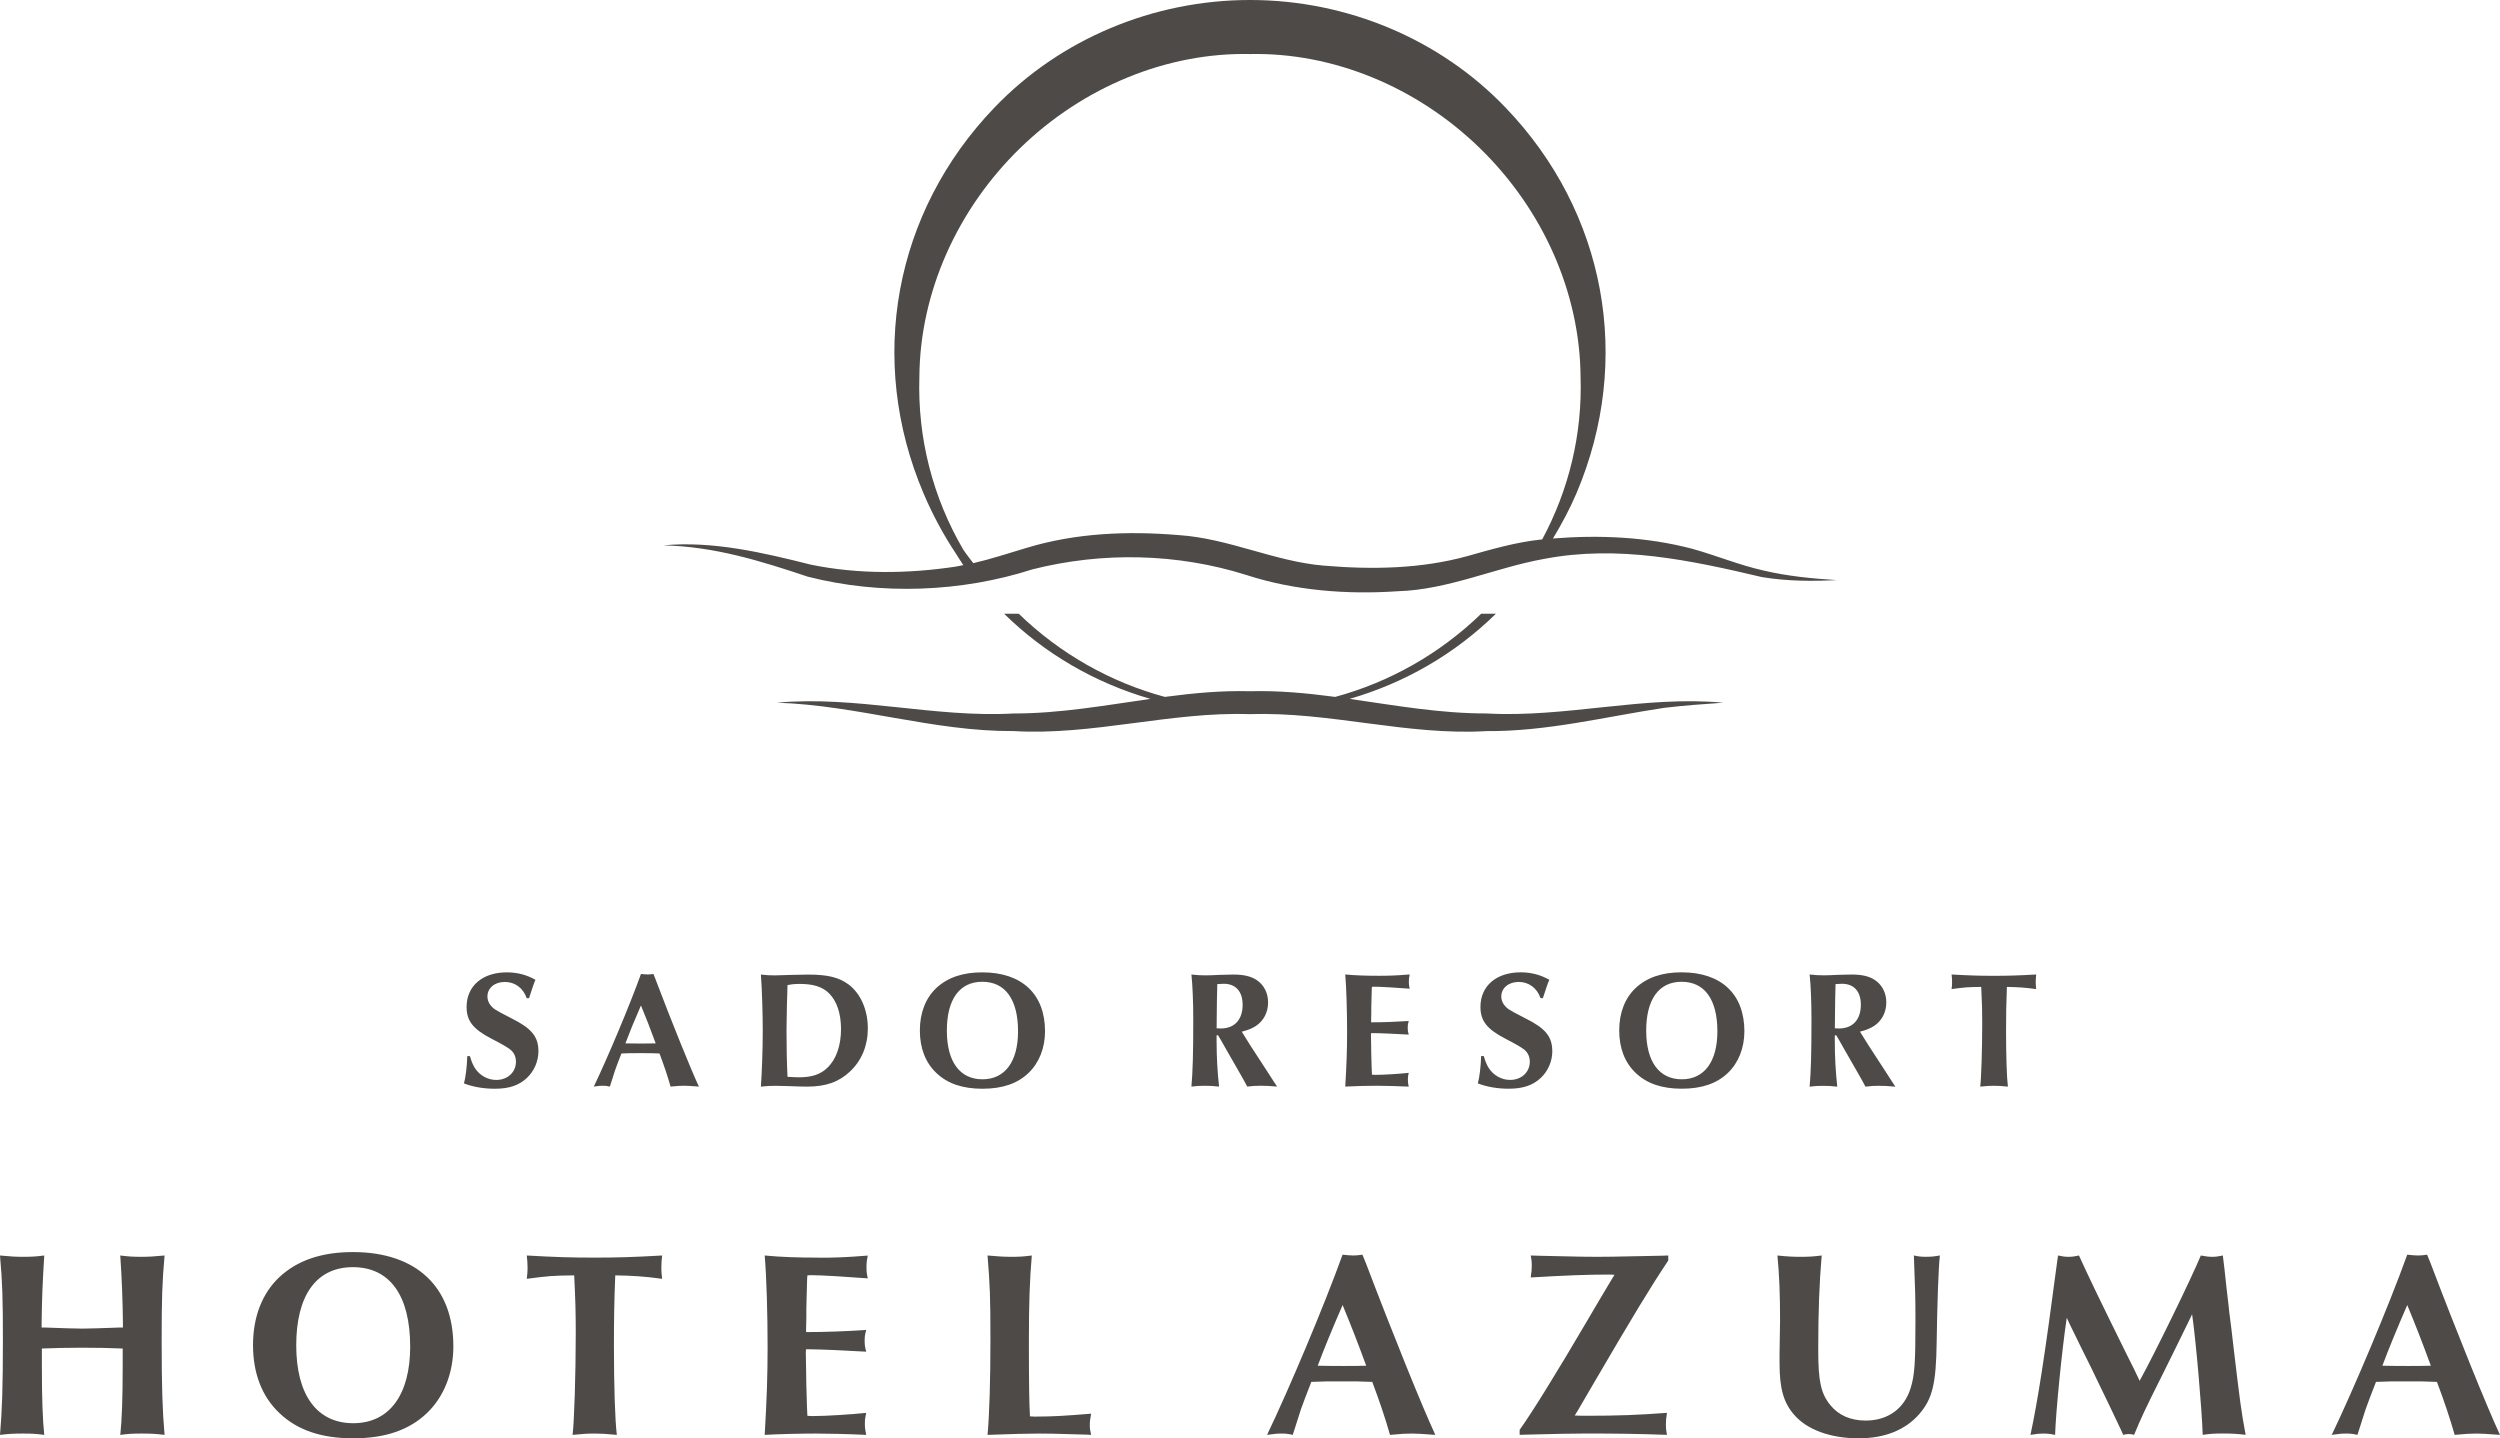<?xml version="1.0" encoding="UTF-8"?>
<svg id="_レイヤー_2" data-name="レイヤー_2" xmlns="http://www.w3.org/2000/svg" viewBox="0 0 776.15 446.54">
  <defs>
    <style>
      .cls-1 {
        fill: #4d4a47;
      }
    </style>
  </defs>
  <g id="logo">
    <g>
      <path class="cls-1" d="M547.45,177.11c-7.45-1.66-14.5-4.62-22.09-6.74-14.11-3.69-28.7-4.35-43.23-3.19,2.69-4.47,5.2-9.1,7.3-14.04,17.58-41.41,9.15-87.29-22-119.72C447.14,12.19,418.23,0,388.11,0h-.02c-30.14,0-59.07,12.19-79.39,33.43-31.14,32.46-39.57,78.34-21.98,119.74,2.86,6.73,6.28,13.05,10.19,18.91.67,1.15,1.45,2.24,2.17,3.36-.77.15-1.53.33-2.3.46-14.75,2.24-30.38,2.44-45.08-.61-14.75-3.69-30.36-7.43-45.8-5.98,15.74.34,30.05,4.75,44.9,9.73,22.68,5.79,47.62,4.83,69.78-2.29,21.75-5.49,44.92-5,66.37,1.76,14.92,4.86,31.36,6.13,47.03,5.04,15.59-.44,30.45-7.37,45.39-10.03,22.95-4.41,45.32.38,67.68,5.65,7.71,1.27,15.5,1.32,23.2.93-7.7-.47-15.38-1.24-22.8-2.99ZM411.04,175.61c-15.33-1.26-29.56-8.47-45.16-9.49-15.81-1.32-31.94-.66-47.16,3.97-5.7,1.7-11.08,3.48-16.55,4.75-1.03-1.37-2.11-2.69-3.07-4.13-9.53-16.26-14.29-34.75-13.67-53.85.21-25.92,11.62-51.76,31.29-70.89,19.61-19.06,45.68-29.74,71.39-29.19,25.68-.53,51.69,10.13,71.28,29.17,19.68,19.13,31.09,44.97,31.31,70.94.59,17.83-3.59,35.11-11.91,50.58-.09,0-.18.01-.26.02-7.92.83-15.7,3.11-22.94,5.15-14.44,4-29.71,4.23-44.53,2.97ZM534.98,218.16c-6.15.42-12.28.88-18.36,1.6-18.29,2.77-36.42,7.37-55.09,7.22-24.68,1.46-48.78-6.09-73.45-5.26-24.67-.85-48.77,6.71-73.45,5.25-24.88.15-48.66-8.04-73.45-8.81,24.56-2.26,48.89,4.73,73.45,3.35,14.34.02,28.41-2.52,42.52-4.53-17.22-4.98-32.75-14.01-45.42-26.44h4.55c12.81,12.42,28.51,21.28,45.36,25.82,8.76-1.16,17.55-2,26.45-1.76,8.9-.24,17.69.6,26.44,1.76,16.83-4.55,32.52-13.41,45.32-25.82h4.57c-12.67,12.43-28.2,21.46-45.42,26.44,14.12,2.02,28.19,4.55,42.54,4.52,24.56,1.38,48.89-5.61,73.45-3.34Z"/>
      <path class="cls-1" d="M163.57,334.67c-2.47,2.31-5.55,3.34-9.92,3.34-3.55,0-6.79-.57-9.61-1.65.51-1.85.93-5.09,1.03-8.48h.82c.51,1.7.87,2.62,1.54,3.7,1.44,2.26,3.96,3.7,6.63,3.7,3.55,0,6.12-2.42,6.12-5.65,0-1.54-.57-2.78-1.65-3.7q-1.13-.98-5.91-3.44c-5.76-2.98-7.76-5.55-7.76-9.87,0-6.53,4.94-10.74,12.49-10.74,3.24,0,6.17.77,8.89,2.31-.41.87-1.03,2.67-2,5.71h-.72c-1.08-3.14-3.6-5.04-6.79-5.04s-5.4,1.9-5.4,4.52c0,1.49.77,2.83,2.21,3.91q1.13.77,5.19,2.83c6.32,3.14,8.43,5.71,8.43,10.28,0,3.08-1.34,6.17-3.6,8.28ZM203.51,304.03c5.19,13.67,11,28.02,13.47,33.31-2.98-.21-3.55-.26-4.52-.26-1.13,0-2.06.05-4.27.26-.98-3.39-1.95-6.32-3.44-10.28-2-.1-3.34-.1-5.86-.1-2.72,0-3.8,0-5.96.1-1.08,2.72-1.65,4.32-2,5.29-.15.46-.72,2.26-1.59,4.99-.93-.21-1.39-.26-2.16-.26s-1.44.05-2.83.26c4.11-8.53,11.1-25.09,14.65-34.96,1.03.1,1.49.15,2.11.15.57,0,.98-.05,1.75-.15l.67,1.65ZM203.57,323.93c-1.75-4.78-2.83-7.51-4.58-11.77-2.06,4.73-3.5,8.23-4.83,11.77,2.31.05,3.19.05,5.04.05s2.57,0,4.37-.05ZM269.43,319.25c0,5.35-1.9,9.97-5.5,13.37-3.44,3.29-7.56,4.73-13.31,4.73-1.29,0-3.44-.05-5.6-.15-1.7-.05-3.19-.1-4.16-.1-1.8,0-2.83.05-4.63.26.31-4.47.57-11.57.57-17.12s-.21-12.75-.57-17.68c1.75.21,2.62.26,4.37.26.72,0,2.57-.05,5.14-.15,1.85-.05,3.86-.1,5.14-.1,6.12,0,9.61.87,12.59,3.08,3.75,2.83,5.96,7.92,5.96,13.62ZM261.1,319.45c0-4.78-1.29-8.64-3.7-11.05-2-2-4.83-2.93-9.05-2.93-1.59,0-2.52.1-3.86.36-.1,2.47-.31,10.33-.31,14.09,0,4.88.1,10.38.31,14.39,1.85.1,2.67.15,3.65.15,3.91,0,6.63-.93,8.69-2.93,2.78-2.62,4.27-6.89,4.27-12.08ZM319.3,333.13c-3.44,3.29-8.12,4.88-14.29,4.88s-10.85-1.59-14.29-4.88c-3.39-3.19-5.14-7.71-5.14-13.21s1.8-10.08,5.14-13.21c3.5-3.24,8.17-4.83,14.24-4.83,12.29,0,19.48,6.73,19.48,18.3,0,5.19-1.85,9.82-5.14,12.95ZM316.06,320.17c0-9.87-3.96-15.37-11.1-15.37s-11,5.55-11,15.17,4.01,15.11,11.05,15.11,11.05-5.55,11.05-14.91ZM396.52,337.34c-2.52-.21-3.7-.26-5.09-.26-1.49,0-2.42.05-4.22.26-.67-1.29-.93-1.8-2.47-4.47-1.39-2.47-2.83-4.99-4.27-7.45-1.39-2.47-1.65-2.93-2.31-4.01h-.46v1.7c0,4.99.26,9.61.77,14.24-1.85-.21-2.78-.26-4.47-.26-1.59,0-2.47.05-4.11.26.41-4.83.57-10.13.57-20.82,0-5.29-.21-10.74-.57-13.98,1.85.21,2.83.26,4.52.26.87,0,2.42-.05,4.27-.15,1.75-.05,3.24-.1,4.22-.1,3.34,0,5.65.57,7.45,1.85,2.11,1.49,3.34,3.96,3.34,6.79,0,3.08-1.34,5.65-3.75,7.3-1.13.72-2.36,1.29-4.42,1.8,1.49,2.47,2.83,4.58,7.71,12.03l2.52,3.91.77,1.13ZM385.78,311.9c0-4.11-2.16-6.48-5.86-6.48,0,0-.67.05-2,.1-.1,2.11-.15,6.99-.21,13.73.62.05.87.05,1.29.05,4.27,0,6.79-2.72,6.79-7.4ZM427.63,337.09c1.95,0,6.58.1,9.72.26-.21-.98-.26-1.44-.26-2.21,0-.72.05-1.13.26-2.06-2.88.31-7.81.62-10.28.62-.15,0-.67,0-1.13-.05-.05-.46-.1-2.47-.21-6.07l-.05-3.29-.05-2.93c0-.05,0-.26.05-.62h.62c2.06,0,7.51.26,11.05.46-.26-.87-.31-1.34-.31-2.11s.05-1.23.31-2.11c-3.91.26-7.97.41-11.67.41v-.67l.05-2.16v-1.7l.05-2.11.1-3.7.05-.67c.36-.05.62-.05.67-.05,2,0,6.94.31,11.05.62-.21-.87-.26-1.34-.26-2.16,0-.77.05-1.34.26-2.26-4.63.36-6.48.41-9.56.41-3.96,0-7.25-.1-10.44-.41.36,4.32.57,11.41.57,17.79,0,5.65-.15,9.97-.57,17.02,2.83-.15,7.04-.26,9.97-.26ZM481.92,326.39c0-4.58-2.11-7.15-8.43-10.28q-4.06-2.06-5.19-2.83c-1.44-1.08-2.21-2.42-2.21-3.91,0-2.62,2.26-4.52,5.4-4.52s5.71,1.9,6.79,5.04h.72c.98-3.03,1.59-4.83,2-5.71-2.72-1.54-5.65-2.31-8.89-2.31-7.56,0-12.49,4.22-12.49,10.74,0,4.32,2,6.89,7.76,9.87q4.78,2.47,5.91,3.44c1.08.93,1.65,2.16,1.65,3.7,0,3.24-2.57,5.65-6.12,5.65-2.67,0-5.19-1.44-6.63-3.7-.67-1.08-1.03-2-1.54-3.7h-.82c-.1,3.39-.51,6.63-1.03,8.48,2.83,1.08,6.07,1.65,9.61,1.65,4.37,0,7.45-1.03,9.92-3.34,2.26-2.11,3.6-5.19,3.6-8.28ZM541.56,320.17c0,5.19-1.85,9.82-5.14,12.95-3.44,3.29-8.12,4.88-14.29,4.88s-10.85-1.59-14.29-4.88c-3.39-3.19-5.14-7.71-5.14-13.21s1.8-10.08,5.14-13.21c3.5-3.24,8.17-4.83,14.24-4.83,12.29,0,19.48,6.73,19.48,18.3ZM533.18,320.17c0-9.87-3.96-15.37-11.1-15.37s-11,5.55-11,15.17,4.01,15.11,11.05,15.11,11.05-5.55,11.05-14.91ZM561.82,337.34c.41-4.83.57-10.13.57-20.82,0-5.29-.21-10.74-.57-13.98,1.85.21,2.83.26,4.52.26.87,0,2.42-.05,4.27-.15,1.75-.05,3.24-.1,4.22-.1,3.34,0,5.65.57,7.45,1.85,2.11,1.49,3.34,3.96,3.34,6.79,0,3.08-1.34,5.65-3.75,7.3-1.13.72-2.36,1.29-4.42,1.8,1.49,2.47,2.83,4.58,7.71,12.03l2.52,3.91.77,1.13c-2.52-.21-3.7-.26-5.09-.26-1.49,0-2.42.05-4.22.26-.67-1.29-.93-1.8-2.47-4.47-1.39-2.47-2.83-4.99-4.27-7.45-1.39-2.47-1.65-2.93-2.31-4.01h-.46v1.7c0,4.99.26,9.61.77,14.24-1.85-.21-2.78-.26-4.47-.26-1.59,0-2.47.05-4.11.26ZM569.64,319.25c.62.05.87.05,1.29.05,4.27,0,6.79-2.72,6.79-7.4,0-4.11-2.16-6.48-5.86-6.48,0,0-.67.05-2,.1-.1,2.11-.15,6.99-.21,13.73ZM623.06,306.4c3.34.05,5.76.21,9.1.67-.1-.87-.15-1.23-.15-2.11,0-.98.05-1.49.15-2.42-5.45.31-8.53.41-13.11.41s-7.71-.1-13.16-.41c.1.93.15,1.44.15,2.42,0,.82-.05,1.23-.15,2.11,4.32-.57,4.88-.62,9.2-.67.26,5.09.31,7.45.31,11.31,0,7.92-.31,17.32-.62,19.64,2.06-.21,3.03-.26,4.22-.26s2.21.05,4.37.26c-.36-2.98-.57-9.51-.57-17.63,0-4.47.05-8.02.26-13.31ZM43.76,390.19c-2.39,0-3.87-.08-6.42-.41.49,7.4.74,13.82.82,20.89v1.48h-1.23q-8.56.33-11.35.33t-11.43-.33h-1.23v-1.48c.08-7.16.33-13.16.82-20.89-2.55.33-4.03.41-6.42.41s-3.95-.08-7.32-.41c.74,8.31.9,13.24.9,26.32,0,14.31-.25,21.96-.9,29.37,2.8-.33,4.28-.41,7.16-.41,2.71,0,3.95.08,6.58.41-.49-4.52-.74-11.19-.74-21.22v-5.59c5.02-.16,7.32-.25,12.59-.25s7.49.08,12.5.25v5.26c0,10.36-.25,16.78-.74,21.55,2.63-.33,3.87-.41,6.58-.41,2.88,0,4.36.08,7.16.41-.66-7.49-.9-14.97-.9-29.28,0-13.16.16-18.01.9-26.41-3.37.33-5.02.41-7.32.41ZM140.75,418c0,8.31-2.96,15.71-8.23,20.73-5.51,5.26-13,7.81-22.87,7.81s-17.36-2.55-22.87-7.81c-5.43-5.1-8.23-12.34-8.23-21.14s2.88-16.12,8.23-21.14c5.59-5.18,13.08-7.73,22.79-7.73,19.66,0,31.18,10.78,31.18,29.28ZM127.34,418c0-15.79-6.33-24.6-17.77-24.6s-17.6,8.88-17.6,24.27,6.42,24.18,17.69,24.18,17.69-8.88,17.69-23.86ZM184.6,390.44c-7.4,0-12.34-.16-21.06-.66.16,1.48.25,2.3.25,3.87,0,1.32-.08,1.97-.25,3.37,6.91-.9,7.81-.99,14.72-1.07.41,8.14.49,11.93.49,18.1,0,12.67-.49,27.72-.99,31.42,3.29-.33,4.85-.41,6.75-.41s3.54.08,6.99.41c-.58-4.77-.9-15.22-.9-28.21,0-7.16.08-12.83.41-21.31,5.35.08,9.21.33,14.56,1.07-.16-1.4-.25-1.97-.25-3.37,0-1.56.08-2.39.25-3.87-8.72.49-13.66.66-20.98.66ZM254.11,390.44c-6.33,0-11.6-.16-16.7-.66.58,6.91.9,18.26.9,28.46,0,9.05-.25,15.96-.9,27.23,4.52-.25,11.27-.41,15.96-.41,3.13,0,10.53.16,15.55.41-.33-1.56-.41-2.3-.41-3.54,0-1.15.08-1.81.41-3.29-4.61.49-12.5.99-16.45.99-.25,0-1.07,0-1.81-.08-.08-.74-.16-3.95-.33-9.71l-.08-5.26-.08-4.69c0-.08,0-.41.08-.99h.99c3.29,0,12.01.41,17.69.74-.41-1.4-.49-2.14-.49-3.37s.08-1.97.49-3.37c-6.25.41-12.75.66-18.67.66v-1.07l.08-3.45v-2.71l.08-3.37.16-5.92.08-1.07c.58-.08.99-.08,1.07-.08,3.21,0,11.11.49,17.69.99-.33-1.4-.41-2.14-.41-3.45,0-1.23.08-2.14.41-3.62-7.4.58-10.36.66-15.3.66ZM321.73,439.8c-.25,0-1.15,0-1.97-.08-.25-3.95-.33-11.68-.33-23.12,0-12.26.25-19.17.9-26.82-2.55.33-3.87.41-6.17.41s-4.03-.08-7.57-.41c.74,9.05.9,12.92.9,25.99s-.33,23.53-.9,29.7c6.33-.25,13-.41,16.04-.41,2.63,0,3.29,0,14.72.33l1.4.08c-.33-1.4-.41-2.06-.41-3.04s.08-1.81.41-3.54c-7.9.66-12.01.9-17.03.9ZM424.06,392.17c8.31,21.88,17.6,44.83,21.55,53.3-4.77-.33-5.68-.41-7.24-.41-1.81,0-3.29.08-6.83.41-1.56-5.43-3.13-10.12-5.51-16.45-3.21-.16-5.35-.16-9.38-.16-4.36,0-6.09,0-9.54.16-1.73,4.36-2.63,6.91-3.21,8.47-.25.74-1.15,3.62-2.55,7.98-1.48-.33-2.22-.41-3.46-.41s-2.3.08-4.52.41c6.58-13.65,17.77-40.14,23.44-55.94,1.65.16,2.39.25,3.37.25.9,0,1.56-.08,2.8-.25l1.07,2.63ZM424.15,424c-2.8-7.65-4.52-12.01-7.32-18.84-3.29,7.57-5.59,13.16-7.73,18.84,3.7.08,5.1.08,8.06.08s4.11,0,6.99-.08ZM495.96,390.19c-3.62,0-4.03,0-18.18-.33l-2.55-.08c.25,1.32.33,1.89.33,3.04,0,1.23-.08,2.06-.33,3.78,11.1-.66,17.77-.9,24.35-.9.16,0,.9,0,1.65.08l-.9,1.48-3.78,6.33-3.87,6.58c-8.97,15.3-17.19,28.63-20.89,33.73v1.56l2.71-.08q12.59-.33,17.77-.33c9.46,0,15.71.08,25.25.41-.25-1.4-.33-2.06-.33-3.21s.08-1.97.33-3.62c-8.8.66-14.97.91-25.17.91-1.07,0-1.81,0-3.46-.08l1.07-1.73,4.11-7.07c13.08-22.38,18.1-30.68,23.86-39.32v-1.56l-2.47.08c-16.21.33-16.45.33-19.5.33ZM594.18,389.78c.41,10.94.49,12.75.49,20.24,0,13.16-.25,16.86-1.48,20.89-1.97,6.42-7.07,10.12-13.98,10.12-4.69,0-8.39-1.65-10.94-4.77-2.96-3.62-3.78-7.4-3.78-17.11,0-12.17.33-20.65,1.07-29.37-2.63.33-4.11.41-6.5.41s-4.03-.08-7.24-.41c.58,5.92.82,12.09.82,20.15,0,1.4-.08,5.02-.16,10.12v3.21c0,7.81,1.23,12.17,4.52,15.96,3.95,4.61,11.27,7.32,19.99,7.32,8.14,0,14.48-2.55,18.84-7.49,4.11-4.77,5.26-9.38,5.43-22.46.16-11.68.58-23.28.99-26.82-1.81.33-2.71.41-4.44.41-1.4,0-2.06-.08-3.62-.41ZM692.15,407.88c-.08-.99-.41-3.95-.9-7.98-.58-5.76-.74-6.58-1.15-10.12-1.56.33-2.3.41-3.29.41s-1.81-.08-3.54-.41c-2.96,7.16-14.4,30.6-19,38.91-1.4-2.96-1.65-3.54-4.11-8.39-9.38-19-11.6-23.69-14.72-30.52-1.48.33-2.22.41-3.21.41-1.07,0-1.81-.08-3.29-.41l-.25,1.73c-3.87,29.45-6,43.1-8.31,53.96,1.89-.33,2.88-.41,3.95-.41,1.15,0,2.06.08,3.7.41.16-6.5,2.14-26.73,3.62-36.36l.99,2.14,3.78,7.73c2.06,4.11,3.78,7.57,5.59,11.43,1.4,2.8,3.54,7.32,6.5,13.57l.66,1.48c.74-.16,1.07-.25,1.73-.25s.99.08,1.65.25c2.06-5.02,3.46-8.06,9.05-19.17,2.55-5.18,5.43-10.94,7.81-15.88l1.15-2.39c1.15,7.81,3.04,29.37,3.29,37.43,2.55-.33,3.62-.41,6.09-.41,2.71,0,4.36.08,7.24.41-1.4-7.57-1.65-9.46-3.87-28.13-.33-3.13-.74-6.25-1.15-9.46ZM776.15,445.47c-4.77-.33-5.68-.41-7.24-.41-1.81,0-3.29.08-6.83.41-1.56-5.43-3.13-10.12-5.51-16.45-3.21-.16-5.35-.16-9.38-.16-4.36,0-6.09,0-9.54.16-1.73,4.36-2.63,6.91-3.21,8.47-.25.74-1.15,3.62-2.55,7.98-1.48-.33-2.22-.41-3.46-.41s-2.3.08-4.52.41c6.58-13.65,17.77-40.14,23.44-55.94,1.65.16,2.39.25,3.37.25.9,0,1.56-.08,2.8-.25l1.07,2.63c8.31,21.88,17.6,44.83,21.55,53.3ZM754.68,424c-2.8-7.65-4.52-12.01-7.32-18.84-3.29,7.57-5.59,13.16-7.73,18.84,3.7.08,5.1.08,8.06.08s4.11,0,6.99-.08Z"/>
    </g>
  </g>
</svg>